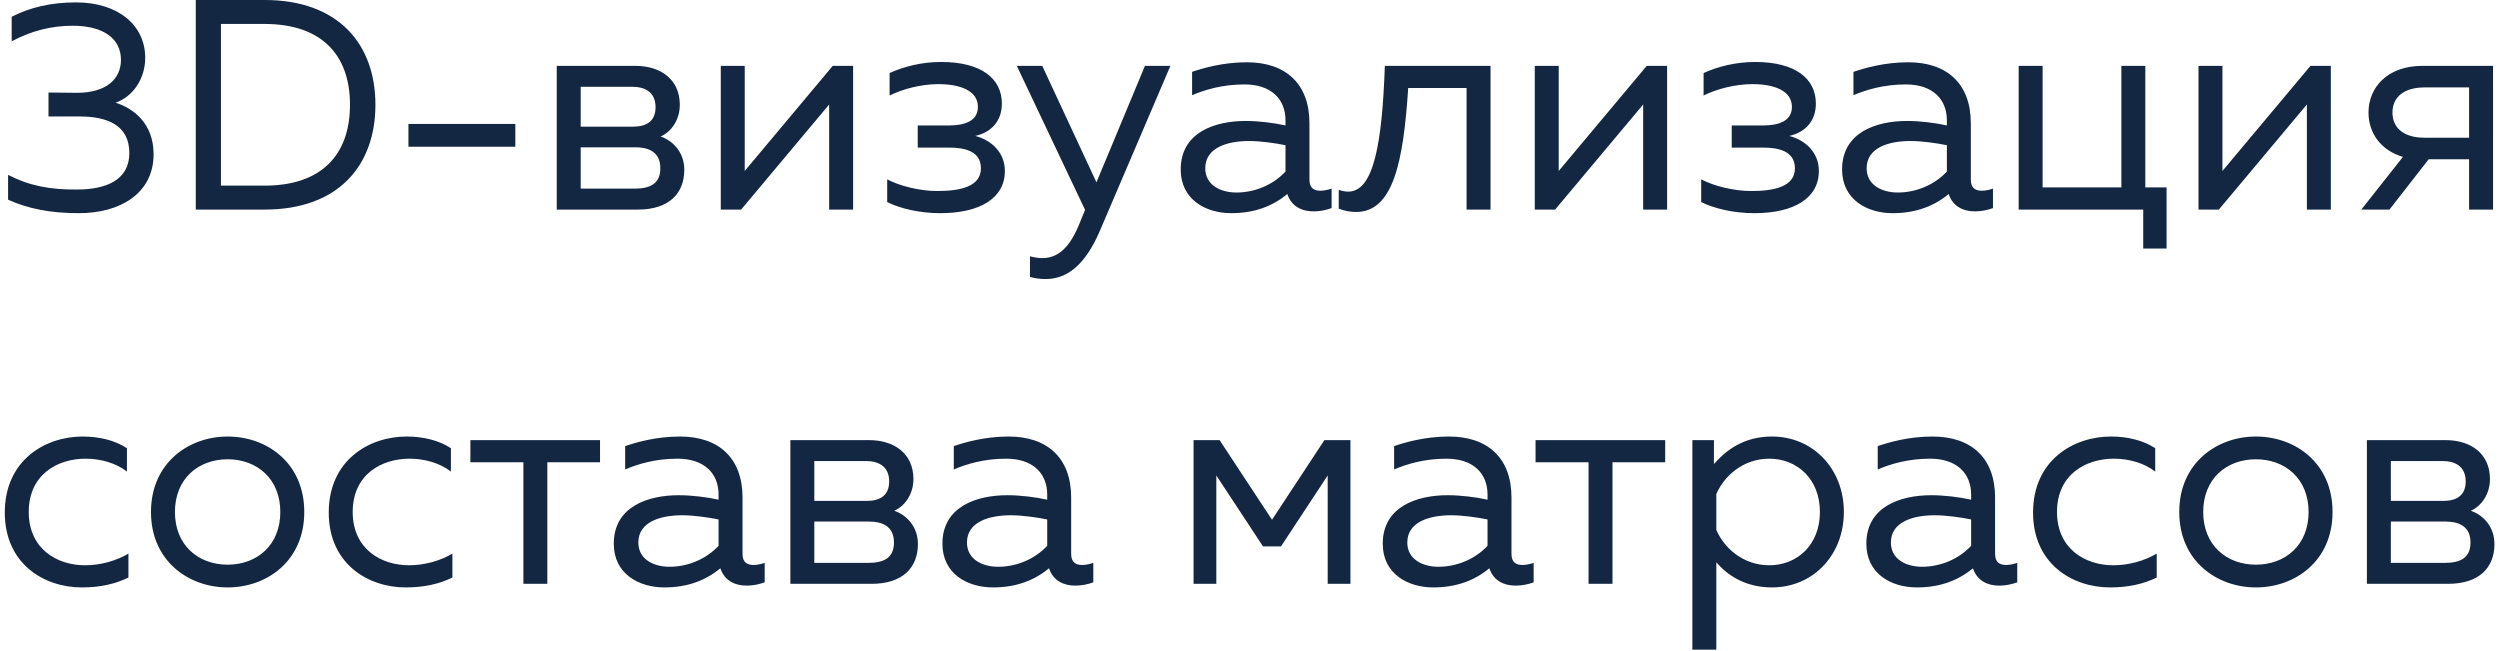 <?xml version="1.0" encoding="UTF-8"?> <svg xmlns="http://www.w3.org/2000/svg" width="334" height="87" viewBox="0 0 334 87" fill="none"> <path d="M19.4 7.72C19.4 3.32 15.72 0.32 10.16 0.32C6.76 0.32 4 1 1.56 2.24V5.52C4.2 4.12 6.84 3.44 9.72 3.44C13.88 3.44 16.16 5.2 16.16 8C16.16 10.52 14.24 12.4 10.28 12.4L6.48 12.36V15.56H10.64C14.32 15.56 17.28 16.72 17.28 20.44C17.28 24 14.28 25.32 10.28 25.32C6.68 25.36 3.84 24.8 1.08 23.36V26.68C3.76 27.88 6.68 28.48 10.56 28.48C16 28.48 20.52 25.88 20.52 20.6C20.52 16.44 17.76 14.44 15.44 13.72C17.76 12.92 19.4 10.52 19.4 7.72ZM26.157 -1.90735e-06V28H35.357C45.237 28 50.157 22.08 50.157 14C50.157 5.92 45.237 -1.90735e-06 35.357 -1.90735e-06H26.157ZM46.757 14C46.757 20.72 42.917 24.8 35.357 24.8H29.517V3.2H35.357C42.917 3.2 46.757 7.28 46.757 14ZM54.568 16.56V19.6H68.848V16.56H54.568ZM85.222 28C89.382 28 91.422 25.84 91.422 22.68C91.422 20.28 89.822 18.76 88.262 18.24C89.702 17.6 90.822 16 90.822 14C90.822 10.6 88.262 8.8 84.902 8.8H74.382V28H85.222ZM77.582 19.68H84.902C86.502 19.68 88.222 20.2 88.222 22.48C88.222 24.6 86.782 25.2 84.782 25.2H77.582V19.68ZM77.582 11.6H84.582C85.942 11.6 87.582 12.16 87.582 14.32C87.582 16.28 86.262 16.92 84.582 16.92H77.582V11.6ZM99.016 28L110.776 13.96V28H113.976V8.8H111.256L99.496 22.84V8.8H96.296V28H99.016ZM134.25 22.84C134.25 20.36 132.45 18.72 130.29 18.16C132.45 17.68 133.85 16.16 133.85 13.84C133.85 10.48 131.09 8.28 125.73 8.28C123.17 8.28 120.77 8.88 118.85 9.76V12.76C120.61 11.88 123.09 11.24 125.37 11.24C128.37 11.24 130.65 12.16 130.65 14.28C130.65 16.12 128.97 16.76 126.81 16.76H122.61V19.72H126.81C128.73 19.72 131.05 20.12 131.05 22.48C131.05 24.96 128.25 25.52 125.21 25.52C122.89 25.52 120.17 24.84 118.53 23.96V27C120.33 27.88 122.89 28.48 125.61 28.48C130.93 28.48 134.25 26.48 134.25 22.84ZM146.485 24.36L139.245 8.8H135.845L144.965 28.04L144.245 29.8C143.005 32.92 141.445 34.48 139.285 34.48C138.725 34.48 138.165 34.4 137.605 34.24V37C138.325 37.2 139.005 37.28 139.685 37.28C142.485 37.28 144.925 35.52 146.925 30.88L156.365 8.8H152.965L146.485 24.36ZM174.943 24V16.48C174.943 11.12 171.703 8.32 166.583 8.32C163.423 8.32 160.783 9.08 159.263 9.6V12.72C160.943 12 163.303 11.28 166.263 11.28C169.783 11.28 171.743 13.2 171.743 16.08V16.76C170.143 16.4 168.103 16.16 166.423 16.16C162.303 16.16 157.743 17.68 157.743 22.64C157.743 26.68 161.103 28.48 164.503 28.48C167.623 28.48 170.063 27.52 171.983 25.92C172.543 27.6 173.943 28.24 175.503 28.24C176.303 28.24 177.143 28.08 177.903 27.8V25.2C177.423 25.36 176.903 25.48 176.423 25.48C175.583 25.48 174.943 25.16 174.943 24ZM161.023 22.48C161.023 19.68 164.063 18.84 166.863 18.84C168.423 18.84 170.383 19.12 171.743 19.4V22.92C170.063 24.72 167.623 25.72 165.183 25.72C163.063 25.72 161.023 24.72 161.023 22.48ZM188.135 11.76H195.935V28H199.135V8.8H185.015C184.655 19.12 183.535 25.6 180.135 25.6C179.735 25.6 179.295 25.52 178.855 25.36V27.88C179.695 28.2 180.455 28.32 181.175 28.32C186.135 28.32 187.495 21.6 188.135 11.76ZM207.766 28L219.526 13.96V28H222.726V8.8H220.006L208.246 22.84V8.8H205.046V28H207.766ZM243 22.84C243 20.36 241.2 18.72 239.04 18.16C241.2 17.68 242.6 16.16 242.6 13.84C242.6 10.48 239.84 8.28 234.48 8.28C231.92 8.28 229.52 8.88 227.6 9.76V12.76C229.36 11.88 231.84 11.24 234.12 11.24C237.12 11.24 239.4 12.16 239.4 14.28C239.4 16.12 237.72 16.76 235.56 16.76H231.36V19.72H235.56C237.48 19.72 239.8 20.12 239.8 22.48C239.8 24.96 237 25.52 233.96 25.52C231.64 25.52 228.92 24.84 227.28 23.96V27C229.08 27.88 231.64 28.48 234.36 28.48C239.68 28.48 243 26.48 243 22.84ZM263.302 24V16.48C263.302 11.12 260.062 8.32 254.942 8.32C251.782 8.32 249.142 9.08 247.622 9.6V12.72C249.302 12 251.662 11.28 254.622 11.28C258.142 11.28 260.102 13.2 260.102 16.08V16.76C258.502 16.4 256.462 16.16 254.782 16.16C250.662 16.16 246.102 17.68 246.102 22.64C246.102 26.68 249.462 28.48 252.862 28.48C255.982 28.48 258.422 27.52 260.342 25.92C260.902 27.6 262.302 28.24 263.862 28.24C264.662 28.24 265.502 28.08 266.262 27.8V25.2C265.782 25.36 265.262 25.48 264.782 25.48C263.942 25.48 263.302 25.16 263.302 24ZM249.382 22.48C249.382 19.68 252.422 18.84 255.222 18.84C256.782 18.84 258.742 19.12 260.102 19.4V22.92C258.422 24.72 255.982 25.72 253.542 25.72C251.422 25.72 249.382 24.72 249.382 22.48ZM289.454 33.2V25.04H286.614V8.8H283.414V25.04H272.894V8.8H269.694V28H286.334V33.2H289.454ZM296.438 28L308.198 13.96V28H311.398V8.8H308.678L296.918 22.84V8.8H293.718V28H296.438ZM319.232 28L324.472 21.28H329.872V28H333.072V8.8H323.632C318.952 8.8 316.432 11.68 316.432 15.04C316.432 17.72 318.032 20.08 321.032 20.96L315.472 28H319.232ZM319.632 15.04C319.632 12.92 321.232 11.68 323.912 11.68H329.872V18.4H323.912C321.232 18.4 319.632 17.16 319.632 15.04ZM0.64 68.48C0.64 75.32 5.88 78.48 10.92 78.48C13.32 78.48 15.36 78.04 17.16 77.16V73.96C15.56 74.92 13.44 75.52 11.36 75.52C7.6 75.52 3.84 73.32 3.84 68.4C3.84 63.36 7.72 61.28 11.44 61.28C13.48 61.28 15.52 61.88 16.96 63V59.88C15.32 58.8 13.2 58.32 11.04 58.32C6.04 58.32 0.64 61.48 0.64 68.48ZM20.171 68.4C20.171 74.96 25.211 78.48 30.411 78.48C35.651 78.48 40.651 74.96 40.651 68.4C40.651 61.84 35.651 58.32 30.411 58.32C25.211 58.32 20.171 61.84 20.171 68.4ZM37.451 68.4C37.451 72.84 34.331 75.44 30.411 75.44C26.491 75.44 23.371 72.84 23.371 68.4C23.371 63.96 26.491 61.36 30.411 61.36C34.331 61.36 37.451 63.96 37.451 68.4ZM43.921 68.48C43.921 75.32 49.161 78.48 54.201 78.48C56.601 78.48 58.641 78.04 60.441 77.16V73.96C58.841 74.92 56.721 75.52 54.641 75.52C50.881 75.52 47.121 73.32 47.121 68.4C47.121 63.36 51.001 61.28 54.721 61.28C56.761 61.28 58.801 61.88 60.241 63V59.88C58.601 58.8 56.481 58.32 54.321 58.32C49.321 58.32 43.921 61.48 43.921 68.48ZM73.124 78V61.76H80.164V58.8H62.844V61.76H69.924V78H73.124ZM99.201 74V66.48C99.201 61.12 95.961 58.32 90.841 58.32C87.681 58.32 85.041 59.08 83.521 59.6V62.72C85.201 62 87.561 61.28 90.521 61.28C94.041 61.28 96.001 63.2 96.001 66.08V66.76C94.401 66.4 92.361 66.16 90.681 66.16C86.561 66.16 82.001 67.68 82.001 72.64C82.001 76.68 85.361 78.48 88.761 78.48C91.881 78.48 94.321 77.52 96.241 75.92C96.801 77.6 98.201 78.24 99.761 78.24C100.561 78.24 101.401 78.08 102.161 77.8V75.2C101.681 75.36 101.161 75.48 100.681 75.48C99.841 75.48 99.201 75.16 99.201 74ZM85.281 72.48C85.281 69.68 88.321 68.84 91.121 68.84C92.681 68.84 94.641 69.12 96.001 69.4V72.92C94.321 74.72 91.881 75.72 89.441 75.72C87.321 75.72 85.281 74.72 85.281 72.48ZM116.433 78C120.593 78 122.633 75.84 122.633 72.68C122.633 70.28 121.033 68.76 119.473 68.24C120.913 67.6 122.033 66 122.033 64C122.033 60.6 119.473 58.8 116.113 58.8H105.593V78H116.433ZM108.793 69.68H116.113C117.713 69.68 119.433 70.2 119.433 72.48C119.433 74.6 117.993 75.2 115.993 75.2H108.793V69.68ZM108.793 61.6H115.793C117.153 61.6 118.793 62.16 118.793 64.32C118.793 66.28 117.473 66.92 115.793 66.92H108.793V61.6ZM143.107 74V66.48C143.107 61.12 139.867 58.32 134.747 58.32C131.587 58.32 128.947 59.08 127.427 59.6V62.72C129.107 62 131.467 61.28 134.427 61.28C137.947 61.28 139.907 63.2 139.907 66.08V66.76C138.307 66.4 136.267 66.16 134.587 66.16C130.467 66.16 125.907 67.68 125.907 72.64C125.907 76.68 129.267 78.48 132.667 78.48C135.787 78.48 138.227 77.52 140.147 75.92C140.707 77.6 142.107 78.24 143.667 78.24C144.467 78.24 145.307 78.08 146.067 77.8V75.2C145.587 75.36 145.067 75.48 144.587 75.48C143.747 75.48 143.107 75.16 143.107 74ZM129.187 72.48C129.187 69.68 132.227 68.84 135.027 68.84C136.587 68.84 138.547 69.12 139.907 69.4V72.92C138.227 74.72 135.787 75.72 133.347 75.72C131.227 75.72 129.187 74.72 129.187 72.48ZM162.5 78V63.52L168.74 73H171.14L177.38 63.52V78H180.42V58.8H176.94L169.94 69.44L162.94 58.8H159.46V78H162.5ZM201.935 74V66.48C201.935 61.12 198.695 58.32 193.575 58.32C190.415 58.32 187.775 59.08 186.255 59.6V62.72C187.935 62 190.295 61.28 193.255 61.28C196.775 61.28 198.735 63.2 198.735 66.08V66.76C197.135 66.4 195.095 66.16 193.415 66.16C189.295 66.16 184.735 67.68 184.735 72.64C184.735 76.68 188.095 78.48 191.495 78.48C194.615 78.48 197.055 77.52 198.975 75.92C199.535 77.6 200.935 78.24 202.495 78.24C203.295 78.24 204.135 78.08 204.895 77.8V75.2C204.415 75.36 203.895 75.48 203.415 75.48C202.575 75.48 201.935 75.16 201.935 74ZM188.015 72.48C188.015 69.68 191.055 68.84 193.855 68.84C195.415 68.84 197.375 69.12 198.735 69.4V72.92C197.055 74.72 194.615 75.72 192.175 75.72C190.055 75.72 188.015 74.72 188.015 72.48ZM215.429 78V61.76H222.469V58.8H205.149V61.76H212.229V78H215.429ZM228.981 62V58.8H226.101V86.8H229.301V75.12C230.701 76.76 233.061 78.48 236.741 78.48C242.221 78.48 246.341 74.16 246.341 68.4C246.341 62.64 242.221 58.32 236.741 58.32C233.061 58.32 230.701 60.04 228.981 62ZM243.141 68.4C243.141 72.8 240.101 75.52 236.381 75.52C232.941 75.52 230.381 73.28 229.301 70.8V66C230.381 63.52 232.941 61.28 236.381 61.28C240.101 61.28 243.141 64 243.141 68.4ZM266.544 74V66.48C266.544 61.12 263.304 58.32 258.184 58.32C255.024 58.32 252.384 59.08 250.864 59.6V62.72C252.544 62 254.904 61.28 257.864 61.28C261.384 61.28 263.344 63.2 263.344 66.08V66.76C261.744 66.4 259.704 66.16 258.024 66.16C253.904 66.16 249.344 67.68 249.344 72.64C249.344 76.68 252.704 78.48 256.104 78.48C259.224 78.48 261.664 77.52 263.584 75.92C264.144 77.6 265.544 78.24 267.104 78.24C267.904 78.24 268.744 78.08 269.504 77.8V75.2C269.024 75.36 268.504 75.48 268.024 75.48C267.184 75.48 266.544 75.16 266.544 74ZM252.624 72.48C252.624 69.68 255.664 68.84 258.464 68.84C260.024 68.84 261.984 69.12 263.344 69.4V72.92C261.664 74.72 259.224 75.72 256.784 75.72C254.664 75.72 252.624 74.72 252.624 72.48ZM271.617 68.48C271.617 75.32 276.857 78.48 281.897 78.48C284.297 78.48 286.337 78.04 288.137 77.16V73.96C286.537 74.92 284.417 75.52 282.337 75.52C278.577 75.52 274.817 73.32 274.817 68.4C274.817 63.36 278.697 61.28 282.417 61.28C284.457 61.28 286.497 61.88 287.937 63V59.88C286.297 58.8 284.177 58.32 282.017 58.32C277.017 58.32 271.617 61.48 271.617 68.48ZM291.148 68.4C291.148 74.96 296.188 78.48 301.388 78.48C306.628 78.48 311.628 74.96 311.628 68.4C311.628 61.84 306.628 58.32 301.388 58.32C296.188 58.32 291.148 61.84 291.148 68.4ZM308.428 68.4C308.428 72.84 305.308 75.44 301.388 75.44C297.468 75.44 294.348 72.84 294.348 68.4C294.348 63.96 297.468 61.36 301.388 61.36C305.308 61.36 308.428 63.96 308.428 68.4ZM327.058 78C331.218 78 333.258 75.84 333.258 72.68C333.258 70.28 331.658 68.76 330.098 68.24C331.538 67.6 332.658 66 332.658 64C332.658 60.6 330.098 58.8 326.738 58.8H316.218V78H327.058ZM319.418 69.68H326.738C328.338 69.68 330.058 70.2 330.058 72.48C330.058 74.6 328.618 75.2 326.618 75.2H319.418V69.68ZM319.418 61.6H326.418C327.778 61.6 329.418 62.16 329.418 64.32C329.418 66.28 328.098 66.92 326.418 66.92H319.418V61.6Z" fill="#132743"></path> </svg> 